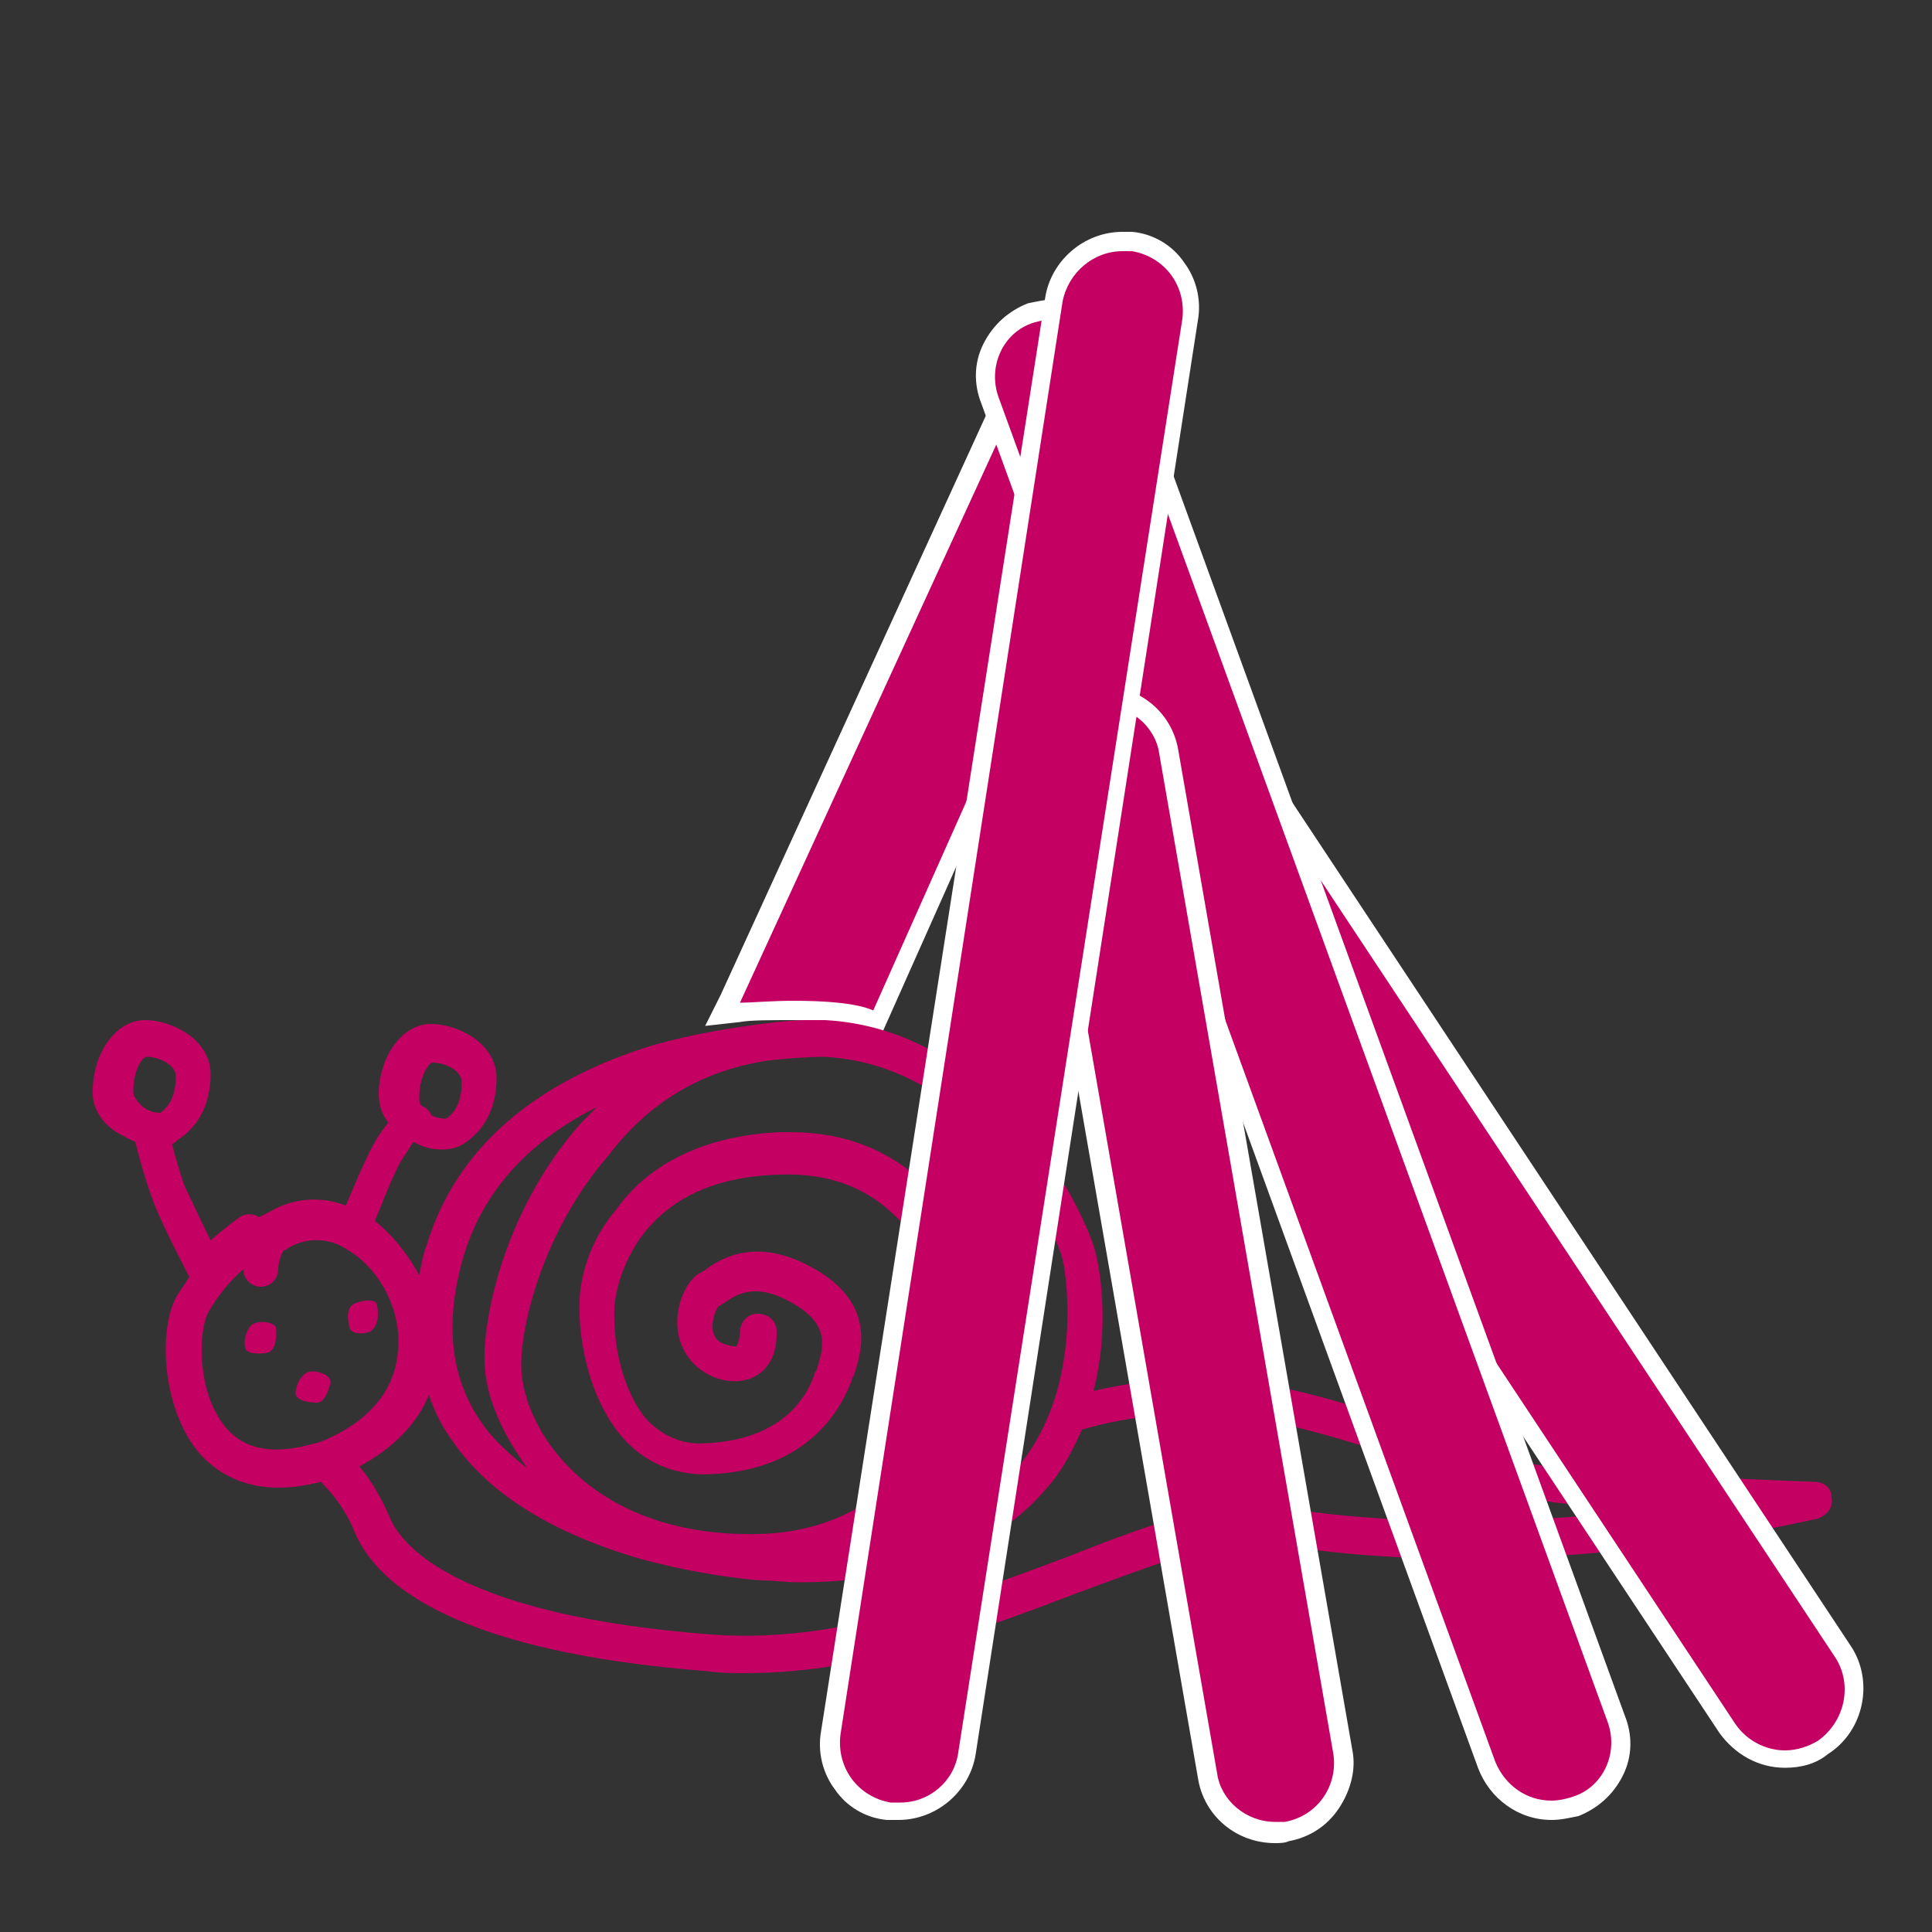 <?xml version="1.0" encoding="utf-8"?>
<!-- Generator: Adobe Illustrator 25.3.0, SVG Export Plug-In . SVG Version: 6.00 Build 0)  -->
<svg version="1.1" id="Layer_1" xmlns="http://www.w3.org/2000/svg" xmlns:xlink="http://www.w3.org/1999/xlink" x="0px" y="0px"
	 viewBox="0 0 100 100" style="enable-background:new 0 0 100 100;" xml:space="preserve">
<rect x="0" y="0" width="100" height="100" fill="#333333" stroke="none"/>
<style type="text/css">
	.st0{fill:#C40063;}
	.st1{fill:#FFFFFF;}
</style>
<g>
	<path class="st0" d="M45,52.7c-0.7-0.3-2.1-0.5-3.9-0.5c-1.1,0-2.2,0.1-2.8,0.1l-0.9,0.1L51.8,21c0.6-1.2,1.9-2,3.2-2
		c0.5,0,1.1,0.1,1.5,0.3c0.9,0.4,1.5,1.1,1.8,2c0.3,0.9,0.3,1.9-0.1,2.7L45.4,52.9L45,52.7z"/>
	<path class="st1" d="M55.1,19.4c0.4,0,0.9,0.1,1.3,0.3h0c1.5,0.7,2.2,2.6,1.5,4.1L45.2,52.3c-0.9-0.4-2.6-0.5-4.1-0.5
		c-1.2,0-2.2,0.1-2.8,0.1l14.1-30.7C52.8,20.1,53.9,19.4,55.1,19.4 M55.1,18.4L55.1,18.4c-1.6,0-3,0.9-3.7,2.3L37.3,51.5l-0.8,1.6
		l1.8-0.2c0.5-0.1,1.6-0.1,2.7-0.1c1.7,0,3.1,0.2,3.7,0.4l0.9,0.4l0.4-0.9l12.7-28.5c1-2,0.1-4.4-1.9-5.4
		C56.3,18.5,55.7,18.4,55.1,18.4L55.1,18.4z"/>
</g>
<g>
	<path class="st0" d="M13,68.6c-0.3,0.3-0.4,0.9-0.3,1.2c0.1,0.3,0.8,0.3,1.2,0.2c0.4-0.2,0.4-0.8,0.4-1.2
		C14.3,68.4,13.3,68.3,13,68.6z"/>
	<path class="st0" d="M19.3,68.8c0.3-0.3,0.3-0.9,0.2-1.3c-0.1-0.3-0.8-0.2-1.2,0c-0.4,0.2-0.3,0.9-0.2,1.2
		C18.1,69.1,19.1,69.1,19.3,68.8z"/>
	<path class="st0" d="M17.1,71.6c0.1-0.4-0.7-0.7-1.1-0.6c-0.4,0.1-0.7,0.7-0.7,1.1c0,0.4,0.7,0.5,1.1,0.5
		C16.8,72.6,17,72,17.1,71.6z"/>
	<path class="st0" d="M94.8,77.5c0-0.5-0.4-0.8-0.9-0.8c-0.1,0-10.5-0.4-13.8-0.8c-1.6-0.2-3.5-0.9-5.8-1.7
		c-2.4-0.8-5.1-1.8-8.1-2.4c-4-0.8-7.6-0.3-9.6,0.2c0.8-3.1,0.4-6,0.1-7.2c-0.2-0.8-1.4-3.8-3.9-6.7c-2.8-3.2-6.3-5.1-10.1-5.3
		c0,0,0,0-0.1,0c-0.2,0-0.5,0-0.7,0l0,0c-0.9,0-1.7,0.1-2.5,0.2c-1.5,0.2-3.5,0.5-5.6,1.1c-6.2,1.9-10.2,5.4-11.7,10.3
		c-0.2,0.5-0.3,1.1-0.4,1.6c-0.6-1.1-1.4-2.1-2.3-2.8c0.3-0.7,0.7-1.8,1.1-2.6c0.2-0.5,0.6-1,0.9-1.5c0.5,0.3,1,0.4,1.5,0.4
		c0.4,0,0.8-0.1,1.1-0.3c1.1-0.7,1.7-1.9,1.7-3.4c0-1.8-2-2.8-3.4-2.8c-1.4,0-2.6,1.5-2.7,3.5c0,0.6,0.1,1.1,0.5,1.6
		c-0.4,0.5-0.8,1.1-1.1,1.8c-0.4,0.8-0.8,1.8-1.1,2.5c-1.3-0.5-2.7-0.4-3.9,0.3c-0.2,0.1-0.4,0.2-0.6,0.3c-0.3-0.2-0.7-0.2-1,0
		c0,0-0.7,0.5-1.5,1.2c-0.4-0.8-0.9-1.9-1.3-2.7C9.4,61,9.1,60,8.9,59.2c0.1,0,0.2-0.1,0.3-0.2c1.1-0.7,1.7-1.9,1.7-3.4
		c0-1.8-2-2.8-3.4-2.8c-1.4,0-2.6,1.5-2.7,3.5c-0.1,1,0.5,2,1.6,2.5C6.7,59,6.8,59,7,59.1c0.2,0.8,0.6,2.3,1.1,3.5
		c0.5,1.2,1.3,2.7,1.7,3.5c-0.2,0.3-0.4,0.6-0.6,0.9c-1,1.6-0.9,5.8,1.1,8.2c0.8,0.9,2.1,1.8,4.1,1.8c0.7,0,1.4-0.1,2.2-0.3
		c0.4,0.4,1.2,1.2,1.8,2.7c1.2,2.7,5.3,6.1,18.2,7.1c0.7,0.1,1.3,0.1,2,0.1c6.3,0,12.3-2.3,17.3-4.2c4.1-1.5,7.6-2.9,9.9-2.5
		c13.7,2.3,27.7-1.2,28.3-1.3C94.6,78.4,94.9,78,94.8,77.5z M39.7,54.9c1.7-0.2,2.9-0.2,3-0.2c3.3,0.2,6.2,1.7,8.8,4.6
		c2.1,2.4,3.3,5,3.5,5.9c0.3,1.3,0.9,6.7-2.2,10.6c-1.9,2.3-4.7,3.6-8.6,4.1c2.1-0.9,3.6-2.3,4.6-3.5c1.9-2.3,2.8-5,2.8-6.4
		c0-2.1-1-6.1-3.7-8.7c-1.9-1.8-4.2-2.7-7-2.7c-0.2,0-0.3,0-0.5,0c-2.6,0.1-6.3,0.9-8.5,4C30.1,64.7,30,67,30,67.3
		c-0.1,2.2,0.6,5.5,2.5,7.4c1.1,1.1,2.6,1.7,4.3,1.6c5.1-0.2,6.8-3.5,7.3-4.9c0-0.1,0-0.1,0.1-0.2c0.3-1,1.3-3.6-2-5.5
		c-3.1-1.8-5-0.5-5.8,0.1c-0.1,0-0.1,0.1-0.2,0.1c-0.8,0.5-1.3,1.9-1.1,3.1c0.2,1.1,0.9,1.9,1.9,2.3c1.1,0.4,1.9,0.1,2.3-0.2
		c1-0.7,0.9-2.1,0.9-2.2c0-0.5-0.4-0.9-1-0.9c-0.5,0-0.9,0.4-0.9,1c0,0.2-0.1,0.6-0.2,0.7c0,0-0.2,0-0.5-0.1
		c-0.4-0.1-0.6-0.3-0.7-0.7c-0.1-0.6,0.2-1.2,0.3-1.3c0.1,0,0.1-0.1,0.2-0.1c0.7-0.5,1.7-1.2,3.7,0c1.9,1.1,1.5,2.3,1.2,3.3
		c0,0.1-0.1,0.2-0.1,0.2c-0.4,1.3-1.7,3.5-5.6,3.7c-1.2,0.1-2.1-0.3-2.9-1c-0.8-0.7-2-2.9-1.9-6c0-0.1,0.1-1.9,1.4-3.7
		c1.5-2,3.8-3.1,7.1-3.2c2.5-0.1,4.5,0.6,6.1,2.2c2.6,2.5,3.2,6.3,3.2,7.4c0,1.9-2.6,8.8-10.3,9c-8.4,0.2-12-5-12.3-8.3
		c-0.2-2,1-7.3,4.5-11.3C33.7,56.9,36.5,55.4,39.7,54.9z M24,65c1-3.3,3.3-5.9,6.9-7.7c-0.3,0.3-0.5,0.5-0.8,0.8
		c-4.2,4.7-5.2,10.7-5,12.7c0.1,1.6,0.9,3.4,2.2,5.2c-0.9-0.7-1.8-1.5-2.4-2.4C23.3,71.3,23,68.4,24,65z M22.4,55
		c0.6,0,1.5,0.4,1.5,1c0,0.6-0.1,1.4-0.8,1.9c-0.1,0-0.5,0-0.8-0.2c0-0.1-0.1-0.2-0.2-0.3c-0.1-0.1-0.2-0.1-0.3-0.2
		c-0.1-0.1-0.1-0.2-0.1-0.4C21.7,55.7,22.2,55,22.4,55z M7.6,54.7c0.6,0,1.5,0.4,1.5,1c0,0.6-0.1,1.4-0.8,1.9c-0.1,0-0.6,0-1-0.4
		c-0.1-0.1-0.4-0.4-0.4-0.7C6.9,55.3,7.4,54.7,7.6,54.7z M11.7,73.9c-1.6-1.9-1.4-5.2-0.9-6c0.5-0.9,1.2-1.7,1.8-2.2c0,0,0,0,0,0
		c0,0.5,0.4,0.9,0.9,0.9c0.5,0,0.9-0.4,0.9-0.9c0-0.4,0.2-0.9,0.3-1l0.1,0l0.1-0.1c1.2-0.7,2.4-0.4,3.1,0.1c1.7,1,2.8,3.2,2.6,5.2
		c-0.1,1.4-0.8,3.3-3.7,4.6c-0.2,0.1-0.3,0.1-0.5,0.2c0,0-0.1,0-0.1,0C14.3,75.3,12.7,75.1,11.7,73.9z M66.1,78
		c-2.8-0.5-6.6,0.9-10.9,2.6c-5.6,2.1-11.9,4.5-18.4,4c-13.1-1-16-4.6-16.6-6c-0.5-1.2-1.1-2.1-1.6-2.7c1.7-0.9,3-2.2,3.6-3.7
		c0.3,0.9,0.7,1.7,1.3,2.5c1.9,2.7,5.2,4.7,9.7,6c3.3,0.9,6.1,1.1,6.2,1.1c0.6,0,1.3,0.1,1.9,0.1c5.9,0,10.2-1.7,12.9-4.9
		c0.8-0.9,1.3-1.9,1.8-3c1.3-0.4,5.4-1.4,9.9-0.4c2.8,0.6,5.5,1.5,7.9,2.3c2.4,0.8,4.4,1.5,6.2,1.8c1.2,0.2,3.2,0.3,5.4,0.4
		C80,78.8,72.9,79.1,66.1,78z"/>
</g>
<g>
	<path class="st0" d="M92.3,91.1c-1.2,0-2.3-0.6-3-1.6l-29-43.8c-1.1-1.6-0.6-3.9,1-5c0.6-0.4,1.3-0.6,2-0.6c1.2,0,2.3,0.6,3,1.6
		l29,43.8c1.1,1.6,0.6,3.9-1,5C93.7,90.9,93,91.1,92.3,91.1L92.3,91.1z"/>
	<path class="st1" d="M63.4,40.6c1,0,2,0.5,2.6,1.4l29,43.8c0.9,1.4,0.5,3.3-0.9,4.3v0c-0.5,0.3-1.1,0.5-1.7,0.5c-1,0-2-0.5-2.6-1.4
		l-29-43.8c-0.9-1.4-0.5-3.3,0.9-4.3v0C62.2,40.7,62.8,40.6,63.4,40.6 M63.4,39.6c-0.8,0-1.6,0.2-2.2,0.7c-1.9,1.2-2.4,3.8-1.2,5.6
		l29,43.8c0.8,1.1,2,1.8,3.4,1.8c0.8,0,1.6-0.2,2.2-0.7c1.9-1.2,2.4-3.8,1.2-5.6l-29-43.8C66,40.3,64.7,39.6,63.4,39.6L63.4,39.6z"
		/>
</g>
<g>
	<path class="st0" d="M80.3,93.7c-1.5,0-2.8-0.9-3.4-2.4L51.2,20.8c-0.3-0.9-0.3-1.9,0.1-2.7c0.4-0.9,1.1-1.5,2-1.8
		c0.4-0.1,0.8-0.2,1.2-0.2c1.5,0,2.8,0.9,3.4,2.4l25.7,70.6c0.7,1.9-0.3,3.9-2.1,4.6C81.1,93.6,80.7,93.7,80.3,93.7L80.3,93.7z"/>
	<path class="st1" d="M54.6,16.5c1.3,0,2.4,0.8,2.9,2l25.7,70.6c0.6,1.6-0.2,3.4-1.8,3.9c-0.3,0.1-0.7,0.2-1.1,0.2
		c-1.3,0-2.4-0.8-2.9-2L51.7,20.6c-0.6-1.6,0.2-3.4,1.8-3.9C53.9,16.6,54.2,16.5,54.6,16.5 M54.6,15.5c-0.5,0-0.9,0.1-1.4,0.2
		c-1,0.4-1.8,1.1-2.3,2.1c-0.5,1-0.5,2.1-0.1,3.1l25.7,70.6c0.6,1.6,2.1,2.7,3.8,2.7c0.5,0,0.9-0.1,1.4-0.2c1-0.4,1.8-1.1,2.3-2.1
		c0.5-1,0.5-2.1,0.1-3.1L58.4,18.2C57.8,16.6,56.3,15.5,54.6,15.5L54.6,15.5z"/>
</g>
<g>
	<path class="st0" d="M66.1,94.9c-1.7,0-3.2-1.2-3.5-3l-9-51.7c-0.3-1.9,1-3.8,2.9-4.1c0.2,0,0.4-0.1,0.6-0.1c1.7,0,3.2,1.2,3.5,3
		l9,51.7c0.3,1.9-1,3.8-2.9,4.1C66.5,94.9,66.3,94.9,66.1,94.9L66.1,94.9z"/>
	<path class="st1" d="M57,36.5c1.5,0,2.8,1.1,3,2.5l9,51.7c0.3,1.7-0.8,3.3-2.5,3.6h0c-0.2,0-0.4,0-0.5,0c-1.5,0-2.8-1.1-3-2.5
		l-9-51.7c-0.3-1.7,0.8-3.3,2.5-3.6C56.7,36.5,56.9,36.5,57,36.5 M57,35.5c-0.2,0-0.5,0-0.7,0.1c-1.1,0.2-2,0.8-2.6,1.7
		c-0.6,0.9-0.9,2-0.7,3l9,51.7c0.3,2,2,3.4,4,3.4c0.2,0,0.5,0,0.7-0.1c1.1-0.2,2-0.8,2.6-1.7c0.6-0.9,0.9-2,0.7-3l-9-51.7
		C60.7,36.9,59,35.5,57,35.5L57,35.5z"/>
</g>
<path class="st0" d="M-34,12.5L-34,12.5c-1.4-0.4-3,0.4-3.4,1.8l-23.2,74.2c-0.4,1.4,0.4,3,1.8,3.4h0c1.4,0.4,3-0.4,3.4-1.8
	l23.2-74.2C-31.7,14.5-32.5,13-34,12.5z"/>
<g>
	<path class="st0" d="M46.6,93.8c-0.2,0-0.4,0-0.6,0c-1.9-0.3-3.3-2.1-3-4.1l11.5-74.2c0.3-1.8,1.8-3,3.5-3c0.2,0,0.4,0,0.6,0
		c1.9,0.3,3.3,2.1,3,4.1L50.1,90.8C49.8,92.6,48.3,93.8,46.6,93.8C46.6,93.8,46.6,93.8,46.6,93.8z"/>
	<path class="st1" d="M58.1,13c0.2,0,0.3,0,0.5,0c1.7,0.3,2.8,1.8,2.6,3.5L49.6,90.7c-0.2,1.5-1.5,2.6-3,2.6c-0.2,0-0.3,0-0.5,0
		c-1.7-0.3-2.8-1.8-2.6-3.5L55,15.6C55.3,14.1,56.6,13,58.1,13 M58.1,12c-2,0-3.7,1.5-4,3.4L42.5,89.6c-0.2,1.1,0.1,2.2,0.7,3
		c0.6,0.9,1.6,1.5,2.7,1.6c0.2,0,0.4,0,0.6,0c2,0,3.7-1.5,4-3.4l11.5-74.2c0.2-1.1-0.1-2.2-0.7-3c-0.6-0.9-1.6-1.5-2.7-1.6
		C58.5,12,58.3,12,58.1,12L58.1,12z"/>
</g>
</svg>
